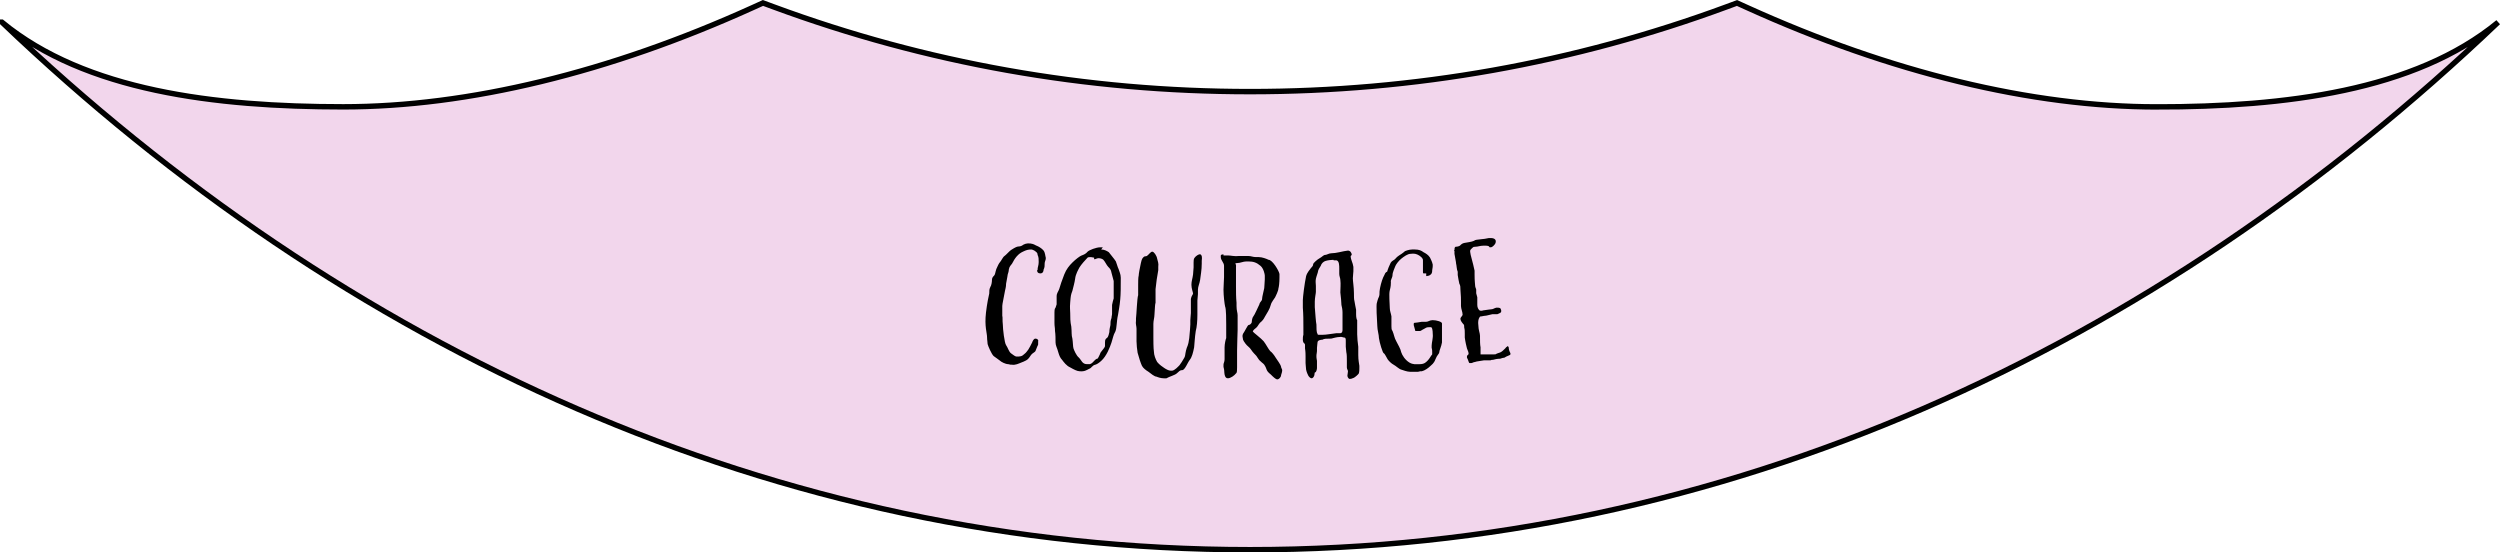 <?xml version="1.0" encoding="UTF-8"?>
<svg id="Layer_1" xmlns="http://www.w3.org/2000/svg" version="1.1" viewBox="0 0 459.982 101.64">
  <!-- Generator: Adobe Illustrator 29.4.0, SVG Export Plug-In . SVG Version: 2.1.0 Build 152)  -->
  <defs>
    <style>
      .st0 {
        fill: #f2d6ec;
        stroke: #000;
        stroke-miterlimit: 10;
      }
    </style>
  </defs>
  <path class="st0" d="M396.845,19.669c-22.956-.001-49.02-6.319-75.378-18.272l-1.87-.848-1.926.711c-28.036,10.35-57.533,15.597-87.672,15.597-30.146,0-59.65-5.25-87.692-15.605l-1.927-.711-1.87.848c-26.354,11.95-52.413,18.267-75.36,18.267-23.58-.003-47.463-2.942-62.804-15.573H.345c63.047,60.178,142.468,97.058,229.653,97.058,87.177,0,166.594-36.875,229.638-97.043h0c-15.344,12.633-39.226,15.572-62.792,15.572Z"/>
  <path d="M190.913,49.704v-.2c0-.3.2-.7.2-1.3,0-.5,0-.9-.2-1.3,0-.4-.2-.5-.6-.8-.2-.1-.4-.2-.6-.2-.5,0-.9.1-1.5.4-.9.4-1.5,1.2-2,2.2-.2.3-.5.5-.6,1.1,0,.3-.1.6-.2.9,0,.2-.1.5-.3,1.7,0,.2,0,.5-.2,1.3-.2,1.2-.5,2.4-.5,2.8v1.8c.1.3,0,.8.1,1.6,0,.8.3,3.4.6,3.8.3.4.5,1.2.9,1.5s.8.6,1,.6c.7,0,1,0,1.5-.5.3-.2.6-.7.7-.8s.6-1.1.7-1.3c.1-.3.3-.7.6-.7.3,0,.6.2.5.5v.4c0,.2,0,.3-.1.4-.1.3-.3.7-.4,1-.1.2-.6.4-.8.7-.2.3-.5.8-.9,1s-.6.3-.9.4c-.5.2-1.1.5-1.7.4-.2,0-.4,0-.7-.1-.5,0-1.3-.4-1.6-.7-.3-.2-.7-.5-1.1-.8-.4-.4-1-1.8-1.1-2.2,0-.4-.1-.7-.1-1.2,0-.9-.5-2-.2-4.6.2-1.7.5-3.1.6-3.5,0-.5,0-.8.2-1.2.2-.3.3-.9.3-1.3s.2-.6.4-.8.2-.6.4-1.2c.2-.5.5-1.1.7-1.3s.5-.9.8-1.1.9-.9,1.2-1.1c.3-.2.8-.5,1.1-.6.3-.1.5,0,.9-.2.4-.3.9-.5,1.6-.4s.8.3,1.1.4,1,.5,1.3.9.3,1,.4,1.3v.2c0,.2-.2.6-.2.8,0,.5,0,.8-.2,1.2,0,.4-.2.7-.6.7s-.6-.2-.6-.6h0l.1-0Z"/>
  <path d="M202.613,45.904c.6,0,1.1.3,1.4.5.2.3,1,1.2,1.3,1.7.2.5.3,1,.5,1.4.1.4.4.9.4,1.6,0,1.7,0,3-.1,4-.1,1.2-.3,2.1-.4,2.8-.3,1.3-.2,2.4-.5,3.1-.4.7-.4,1.1-.7,2-.3.9-.9,2.5-1.9,3.4s-1.2.6-1.5.9c-.4.3-.3.4-.8.6-.4.2-.8.5-1.7.4-.4,0-1-.3-1.7-.7-.7-.3-1.2-1-1.5-1.4-.3-.3-.5-.7-.7-1.4-.2-.8-.5-1.2-.5-1.8s0-1.5-.1-2.1c0-.7-.1-.8-.1-1.5v-1.9c0-.3,0-.7.2-.9l.2-.6v-1.5c0-.6.4-1,.5-1.4s.5-1.6.9-2.6.9-1.6,1.5-2.2,1.4-1.2,1.7-1.3c.3-.1.8-.3,1.1-.7.3-.3,1.6-.8,2.3-.8h.5l-.3.4ZM201.313,47.404c-.2,0-.4-.1-.7-.1-.2,0-.5,0-.6.2-.3.3-1.1,1.2-1.4,1.7-.2.4-.7,1.2-.8,2.1-.1.7-.3,1.4-.5,2.2-.3.8-.3.9-.4,2.1s0,1.2,0,2,0,1.6.2,2.5c.1.9,0,1.6.2,2.2.1.6.1,1.5.2,1.8s.5,1.3,1,1.7c.5.5.6,1.2,1.5,1.2h.5c.4-.1.6-.4.9-.7s.4-.3.5-.3.4-.7.5-.9c0-.3.8-1,.9-1.4v-.7c0-.2,0-.5.2-.7.3-.2.4-.3.6-1.2,0-.4.1-.9.2-1.3,0-.4,0-.8.2-1.3,0-.3.1-.5.1-.8v-1.6c.1-.6.2-.8.3-1.2v-3.2c-.1-.4-.2-.8-.4-1.5-.1-.6-.3-.8-.6-1.1-.3-.3-.6-1-.9-1.3-.2-.2-.6-.3-.9-.3s-.5.2-.8.2h0l-0-.3Z"/>
  <path d="M211.013,47.104c.4-.3.7-.8,1-.8s.8.7.9,1.3c.1.5.3.8.2,1.5v.6c-.2,1.1-.4,2.4-.5,3.5v2.5c-.1.3-.1.7-.2,2.2,0,.5-.2,1.1-.2,1.7v2.5c0,.4,0,2,.1,2.6,0,.6.3,1.4.6,1.9.4.5,1,.9,1.3,1.1.3.2.8.5,1.2.5h.2c.5,0,1.2-.8,1.4-1,.1-.1.7-1,.9-1.4.2-.4.1-.4.3-1.3.2-.9.4-.7.6-2.3.1-1.2.2-2,.2-2.5v-.8c0-.4.1-1,.1-1.3v-2.6c.1-.6.4-.8.4-1s-.3-.9-.3-1.6c0-.7.2-1.1.3-1.9,0-.4.1-.9.1-1.3v-.9c0-.3,0-.7.2-.9.2-.3.8-.7,1-.6h.1c.2.2.3.4.2,1.2v.5c0,1.2-.2,2.1-.3,3-.1.7-.4,1.2-.4,1.8v.8c0,.4-.1.8-.1,1.2v2.6c0,1.1-.1,2.3-.3,3-.2,1.3-.2,2.1-.3,3-.2,1-.4,1.8-.8,2.3s-.9,1.9-1.4,1.9-.6.3-1,.6c-.3.3-1.4.6-1.9.9h-.5c-.5,0-1.1-.2-1.3-.3-.4,0-1.1-.6-1.5-.9-.5-.3-1-.7-1.2-1.1-.2-.4-.6-1.6-.8-2.4-.1-.6-.2-1.5-.2-2.1v-2.3c0-.5-.2-.9-.1-1.5v-.4c.1-.7.2-3.8.4-4.3v-1.9c0-.4,0-1.4.1-1.7,0-.3.2-1.4.4-2.3s.3-.9.6-1.2h0l.5-.1Z"/>
  <path d="M225.113,47.004h.9c.4,0,1.2.2,1.9.1h1.8c.5,0,.8.2,1.4.2s.2,0,.5,0c.6,0,1.4.3,1.8.5.7,0,1.9,2,2,2.6v.7c0,.9-.1,1.7-.2,2,0,.4-.5,1.4-.6,1.6s-.7.9-.8,1.4c-.2.8-.7,1.5-1.1,2.2-.2.4-.4.7-.9,1.1-.4.5-.4.7-.8,1s-.5.5-.5.6,1.6,1.3,2,1.8.9,1.5,1.2,1.8c.3.2.7.7,1,1.2s.9,1.2,1,1.7c0,.2.2.4.2.6,0,.3-.1.6-.2.9,0,.4-.4.8-.7.8s-.8-.5-1.2-.9c-1-.8-.6-.9-1.2-1.8-.1-.2-.8-.6-1.1-1.1-.3-.5-.4-.6-.8-1s-.6-.9-1-1.2-.9-1-1-1.3c0-.2-.1-.4-.1-.6s0-.3.1-.5c.3-.4.8-1.5,1-1.6.2,0,.5-.2.6-.5,0-.3.1-.9.3-1.1.2-.2.9-1.8,1.1-2.2.1-.5.5-.6.5-1s.3-1.4.4-2c0-.4.1-1.1.1-1.6v-.7c0-.2-.2-1.3-.8-1.8-.7-.6-1.3-.8-2.2-.8h-.4c-.6,0-1.1.3-1.7.3s-.1.1-.2.7v3.6c0,1,0,2,.1,3v.6c0,.9.2,1.2.2,1.7v2.7c0,.4-.1,2.7-.1,3.8v3.1c0,.5,0,1-.2,1.1-.3.4-1,.9-1.5.9-.3,0-.5-.2-.6-.7-.1-.6,0-.7-.2-1.4v-.4c0-.3.2-.5.2-1v-2.2c0-.6.2-1.5.3-1.7v-2.5c0-.7,0-2.9-.2-3.3-.1-.4-.3-2-.3-3.1,0-.8.1-1.7.1-2.3v-2.1c0-.6-.6-1-.6-1.6v-.3c.1-.2.3-.2.5-.2h0l0.0.2Z"/>
  <path d="M248.513,47.104c0,.7.4,1.2.5,2v.8c0,.4-.1.8-.1,1.3s.2,1.7.2,2.7c0,.6,0,1.2.1,1.5.1.7.2,1,.3,1.6v.8c0,.6.1,1,.2,1.1v2.6c0,.6.1,1.6.2,2.3v1.5c0,.4,0,.8.2,2v.4c0,.3,0,.7-.1,1-.1.2-.7.7-.9.8-.1,0-.4.2-.6.2h-.3c-.1-.1-.3-.3-.3-.6,0-.2.1-.5.1-.8,0-.2-.2-.4-.2-.7v-1.2c0-.6,0-1.2-.1-1.6,0-.3-.1-.7-.1-1v-1.1c0-.3,0-.6-.3-.6-.2,0-.5-.2-.8-.1-.5,0-1.2.2-1.2.2-.1,0-.2.1-.5.1-.7,0-1.2,0-1.5.2-.3,0-.9.1-.9.5,0,.3-.1.6-.1,1v.6c0,.3-.1.5-.1.9,0,.2,0,.4.1.9v1.3c0,.2-.1.7-.3.8-.2,0-.1.3-.2.6s-.3.5-.5.5-.5-.3-.6-.5-.3-.6-.4-1.1c0-.3-.1-.8-.1-1.2v-1.3c0-.2,0-.8-.1-1.4v-.6c0-.1,0-.2-.1-.3-.2-.1-.3-.4-.3-.7s0-.6.1-.9v-1.4c0-1.2,0-2.3-.1-3.6v-1.4c0-.5.3-3,.6-4.4.2-.7.7-1.2.9-1.5.2-.2.4-.4.4-.7,0-.2.8-.9,1.2-1.1.4-.2.7-.6,1-.6s.7-.3,1.1-.3,1.1-.1,1.5-.2,1.4-.3,1.6-.3c.4,0,.7.4.7.8h0l-.2.2ZM245.313,47.804c-.4,0-1.1.1-1.4.2-.4.1-.8.5-.9.9-.2.3-.5.8-.5,1s-.3.9-.4,1.4,0,.9,0,1.3v1.1c0,.3-.2,1.1-.2,1.8v1c.1,1.2.2,2.8.3,3.2,0,.6,0,1.5.2,1.7,0,.2.1.2.4.2h.5c.8,0,1.6-.2,2.6-.3h.7c.3,0,.4-.3.4-.6v-3.2c0-.5-.1-1-.2-1.4,0-.4-.1-1.5-.2-2.3,0-.7.1-1.5,0-2.3,0-.3-.2-.7-.2-1.1v-1c0-.5,0-1.4-.5-1.5h-.5l-.1-.1Z"/>
  <path d="M262.413,50.304h-.5c-.1,0-.1-.2-.1-.3v-2.1c0-.4-.3-.6-.7-.9-.5-.3-.9-.4-1.6-.3-.5,0-1.2.5-1.7.9s-1,1.1-1.1,1.4-.5,1.1-.5,1.6-.4.9-.3,1.3c0,.3,0,.8-.2,1.5s0,2.5,0,3.3c0,.5.2.9.3,1.5v1.8c0,.3,0,.7.2.9.3.7.3,1.2.7,1.9.3.6.8,1.4.9,2,.2.6.7,1.4,1.5,1.9.7.4,1.1.3,1.9.3.9,0,1.2-.4,1.5-.7s.6-.9.8-1.1v-.4c0-.2,0-.5-.1-.8v-.4c0-.6.3-1.4.2-2.2,0-.6-.1-1.3-.4-1.2h-.3c-.2,0-.4,0-.7.2-.4.2-.7.4-.9.5h-.9s-.2-.7-.3-1.1c0-.2,0-.4.1-.4.2,0,.8-.1,1.4-.2h.8c.4,0,.6-.3,1.2-.3.7,0,1.7.3,1.7.6v3.5c-.1.7-.5,1.5-.5,1.8s-.4.5-.7,1.3-.7,1-1,1.3-1,.8-1.5.9c-.2,0-.4,0-.7.1h-1.5c-.5,0-1.3-.3-1.6-.4-.4-.1-1-.7-1.4-.9s-.9-.7-1.1-1-.5-1-.7-1.1c-.2,0-.8-2-.9-2.8,0-.6-.3-1.5-.3-2.2-.1-1.3-.2-3.8-.1-4.2s.2-.8.4-1.2c.2-.5,0-.6.2-1.6s.5-1.9.8-2.4c.2-.6.5-.6.5-.6,0,0,.2-.7.5-1.3.2-.6.5-.7.8-.9h0c.3-.2.3-.4.9-.8.7-.4,1.2-.9,1.1-.8,0,0,.7-.3,1.3-.3h.5c.8,0,1.2.2,1.6.5.4.2.9.5,1.2,1,.2.4.4.8.5,1.3,0,.3,0,.5-.1,1,0,.5-.1.7-.4.9-.1.1-.5.2-.7.2h0l0-.5Z"/>
  <path d="M267.613,46.204c0-.5,0-.7.2-.8.5,0,.8-.2.8-.2,0,0,.3-.4.8-.5s1.4-.2,1.8-.4c.2-.2.6-.2,1.4-.3.3,0,.8-.1,1.3-.2h.5c.4,0,.8.2.8.6,0,.3-.1.5-.4.8,0,0-.3.3-.5.3s-.3,0-.3-.1-.3-.2-.6-.2h-.5c-.6,0-1,.2-1.5.2-.2,0-.3,0-.5.2-.3.3-.5.4-.4.8,0,.4.5,1.9.8,3.4v.7c0,1.3.1,1.8.1,2,0,.4.2.6.2.8v.6c0,.2.1.3.2.8v1.4c0,.5.2.8.4,1,.2.1.4.1.7,0,.9-.1,1.2-.2,1.5-.2s.5-.2.9-.3c.6,0,.8,0,.9.5v.2c0,.2-.2.3-.7.5h-.9c-1.2.3-1.3.3-1.4.3,0,0-.2,0-.6.1-.2,0-.3,0-.4.2-.2.3-.3.8-.2,1.5,0,.8.3,1.4.3,1.9v.3c0,.6,0,1.3.1,1.8v1.3h2.5c.2,0,.3,0,.4-.1.4-.2.8-.2,1.1-.5.3-.3.5-.4.7-.7,0,0,.2-.1.2-.2.2,0,.3.1.3.4,0,.3.2.7.3.9v.2c-.1.2-.7.3-1.1.6-.2,0-.5.1-.8.2-.5,0-1,.1-1.3.2-.2,0-.3,0-.5.1h-1.2c-1.2.2-1.4.2-1.6.3-.3,0-.5.2-.7.2h-.3c-.2,0-.2-.5-.5-1v-.2c0-.3.3-.3.3-.5,0-.3-.1-.5-.3-1-.1-.4-.3-1.2-.4-2v-.7c0-.4,0-.8-.1-1.1,0-.3,0-.6-.2-.7-.1-.1-.5-.6-.5-.9v-.1c0-.2.4-.5.4-.7,0-.5-.3-1.1-.3-1.6v-.8c0-.5,0-1-.1-2.2,0-.4,0-.8-.2-1.1-.1-.4-.2-1-.3-1.6v-.6c-.2-.4-.2-1.2-.3-1.5,0-.3-.2-1.1-.3-1.8v-.7h-.1l.1.2Z"/>
</svg>